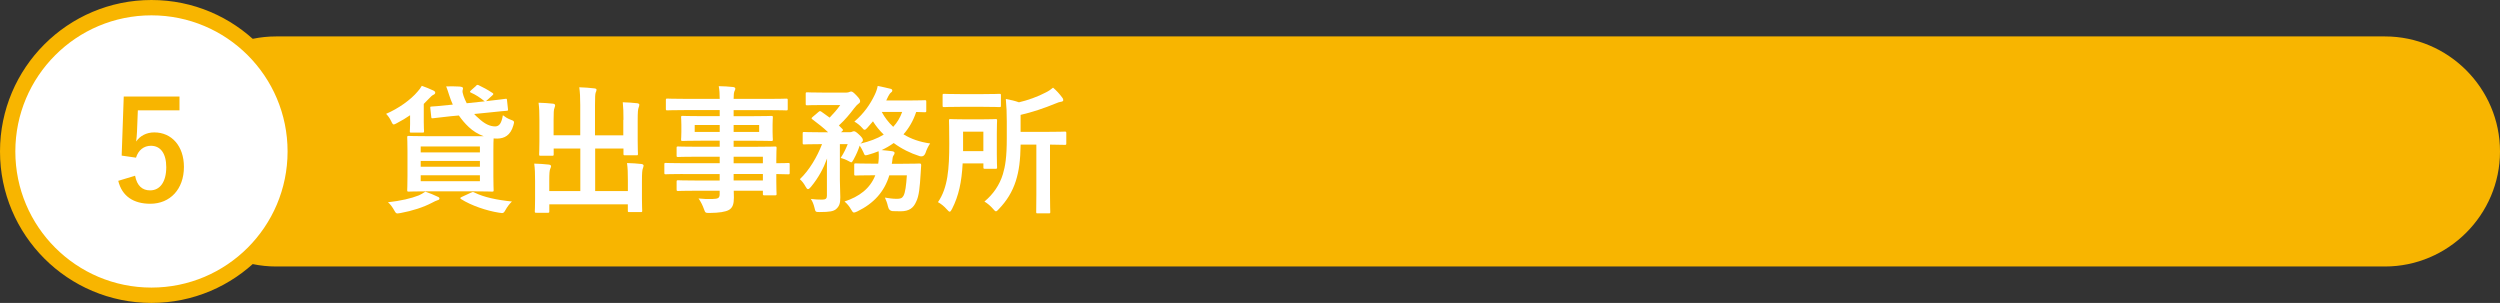 <?xml version="1.0" encoding="UTF-8"?>
<svg id="_レイヤー_2" data-name="レイヤー 2" xmlns="http://www.w3.org/2000/svg" width="230.01mm" height="27.87mm" viewBox="0 0 652 79">
  <rect x="0" y="0" width="652" height="79" fill="#333333" stroke="none"/>
  <defs>
    <style>
      .cls-1, .cls-2 {
        fill: #fff;
      }

      .cls-2 {
        stroke: #f8b500;
        stroke-width: 4px;
      }

      .cls-3 {
        fill: #f8b500;
      }
    </style>
  </defs>
  <g id="_コンテンツ_文字" data-name="コンテンツ_文字">
    <path class="cls-3" d="m652,39.5c0,16.5-13.5,30-30,30H72c-16.5,0-30-13.5-30-30h0c0-16.5,13.5-30,30-30h550c16.5,0,30,13.5,30,30h0Z"/>
    <g>
      <path class="cls-1" d="m106.95,30.05c-1.04.72-2.16,1.4-3.42,2.05-.4.22-.65.36-.83.36-.25,0-.4-.25-.68-.86-.4-.83-.83-1.4-1.33-1.91,3.2-1.37,6.41-3.64,8.24-5.83.36-.4.76-.9,1.08-1.48,1.08.4,2.05.76,2.92,1.19.32.14.58.32.58.58,0,.32-.22.47-.54.61-.25.11-.58.4-1.08.94l-1.37,1.4v4.75c0,1.55.07,2.12.07,2.34,0,.36-.04.4-.43.4h-2.88c-.36,0-.4-.04-.4-.4,0-.25.07-.61.07-1.84v-2.3Zm7.16,21.24c.36.11.5.29.5.5s-.18.36-.5.43c-.4.11-.86.36-1.48.68-2.2,1.15-5.08,2.09-8.17,2.66-.36.07-.65.11-.79.11-.36,0-.5-.18-.83-.76-.47-.86-1.04-1.66-1.66-2.16,3.28-.36,6.08-1.01,8.06-1.8.54-.25,1.08-.54,1.69-.97,1.37.47,2.16.83,3.17,1.3Zm10.01-28.9c.36-.36.47-.29.83-.11,1.01.47,2.23,1.12,3.46,1.94.18.11.25.18.25.29s-.07.22-.25.36l-1.66,1.51c2.92-.29,4.71-.58,5.08-.61.36-.04.36,0,.4.4l.25,2.3c.04.36,0,.4-.4.43-.36.04-1.62.11-4.82.47l-3.6.36c.32.36.68.72,1.08,1.04,1.66,1.58,3.06,2.2,4.43,2.2,1.04-.04,1.62-.79,1.98-2.92.61.47,1.22.86,1.91,1.12,1.08.4,1.15.43.83,1.51-.76,2.7-2.41,3.42-4.14,3.46-.32,0-.68,0-1.01-.04-.04.43-.07,1.48-.07,3.35v6.52c0,2.34.07,3.38.07,3.6,0,.36-.04.4-.4.4-.25,0-1.48-.07-5-.07h-11.77c-3.49,0-4.72.07-4.97.07-.36,0-.4-.04-.4-.4,0-.25.07-1.26.07-3.6v-6.52c0-2.34-.07-3.38-.07-3.6,0-.36.04-.4.4-.4.25,0,1.48.07,4.97.07h14.58c-1.4-.5-2.77-1.3-3.89-2.38-1.04-.97-1.87-1.98-2.59-3.02l-2.02.18-4.75.54c-.36.04-.4,0-.43-.36l-.25-2.3c-.04-.36,0-.36.36-.4.43-.04,1.58-.07,4.79-.43l.72-.07c-.36-.76-.65-1.58-.94-2.45-.25-.79-.5-1.58-.79-2.3,1.33-.04,2.45,0,3.38.04.68.04,1.01.18,1.01.43,0,.22-.07.4-.11.58-.07.29.04.83.25,1.44.22.65.5,1.26.83,1.91l4.72-.5c-.07-.04-.14-.07-.22-.14-1.01-.83-2.23-1.62-3.38-2.12-.32-.14-.4-.22,0-.61l1.3-1.15Zm-14.4,15.8v1.55h15.44v-1.55h-15.44Zm15.44,5.29v-1.51h-15.44v1.51h15.44Zm0,2.23h-15.44v1.55h15.44v-1.55Zm-2.3,4.54c.43-.22.5-.22.86-.04,2.48,1.22,5.8,1.94,9.79,2.34-.58.58-1.19,1.3-1.73,2.3-.29.54-.5.72-.86.72-.18,0-.47-.04-.83-.11-3.2-.5-7.23-1.87-9.83-3.53-.32-.22-.32-.36.18-.58l2.41-1.12Z"/>
      <path class="cls-1" d="m162.6,31.24c0-2.05-.04-3.17-.18-4.57,1.33.04,2.48.11,3.74.25.36.04.58.18.58.4,0,.25-.11.5-.18.72-.18.47-.25,1.15-.25,3.53v5.08c0,2.16.07,3.2.07,3.42,0,.4-.04.43-.36.43h-2.99c-.4,0-.43-.04-.43-.43v-1.33h-7.38v11.09h8.53v-2.74c0-2.09-.04-3.17-.22-4.57,1.37.04,2.56.11,3.78.25.32.04.54.22.54.4,0,.25-.11.5-.18.72-.18.47-.25,1.15-.25,3.53v4.36c0,2.02.07,2.95.07,3.17,0,.32-.04.36-.4.36h-2.95c-.36,0-.4-.04-.4-.36v-1.66h-20.48v1.84c0,.32-.04.36-.4.36h-2.95c-.4,0-.43-.04-.43-.36,0-.25.07-1.15.07-3.17v-4.75c0-2.05-.04-3.13-.22-4.54,1.37.04,2.56.11,3.78.25.36.04.61.18.61.4,0,.25-.14.5-.22.72-.18.43-.25,1.15-.25,3.13v2.66h8.1v-11.09h-6.95v1.48c0,.36-.04.4-.4.4h-2.99c-.36,0-.4-.04-.4-.4,0-.25.07-1.26.07-3.42v-5.4c0-2.09-.04-3.17-.22-4.61,1.37.04,2.56.11,3.78.25.36.04.54.22.54.43,0,.25-.11.43-.18.72-.18.43-.22,1.15-.22,3.17v3.92h6.95v-7.88c0-2.12-.07-3.24-.25-4.64,1.37.04,2.7.14,3.96.29.32.04.54.14.54.36,0,.25-.11.43-.22.72-.14.47-.18.97-.18,3.31v7.85h7.38v-4.03Z"/>
      <path class="cls-1" d="m178.05,45.38c-3.13,0-4.21.07-4.43.07-.32,0-.36-.04-.36-.4v-2.16c0-.36.04-.4.36-.4.22,0,1.3.07,4.43.07h9.65v-1.69h-5.94c-3.49,0-4.68.07-4.9.07-.36,0-.4-.04-.4-.36v-1.98c0-.36.04-.4.4-.4.22,0,1.4.07,4.9.07h5.94v-1.58h-4.64c-3.53,0-4.79.07-5,.07-.4,0-.43-.04-.43-.43,0-.22.07-.68.07-1.87v-1.94c0-1.19-.07-1.66-.07-1.87,0-.4.04-.43.43-.43.22,0,1.48.07,5,.07h4.64v-1.58h-9.07c-3.24,0-4.36.07-4.57.07-.36,0-.4-.04-.4-.4v-2.27c0-.36.04-.4.4-.4.22,0,1.33.07,4.57.07h9.07c0-1.44-.07-2.3-.25-3.31,1.33.04,2.48.07,3.74.22.32.04.58.18.58.4,0,.29-.11.47-.22.68-.14.4-.22.83-.22,2.02h9.14c3.24,0,4.36-.07,4.57-.07.36,0,.4.04.4.4v2.27c0,.36-.04.4-.4.4-.22,0-1.33-.07-4.57-.07h-9.14v1.58h4.79c3.53,0,4.79-.07,5.04-.07.36,0,.4.04.4.43,0,.22-.07.68-.07,1.87v1.94c0,1.19.07,1.66.07,1.87,0,.4-.04.43-.4.43-.25,0-1.51-.07-5.04-.07h-4.79v1.58h5.83c3.53,0,4.79-.07,4.97-.07.36,0,.4.04.4.4,0,.22-.07,1.08-.07,3.13v.83c2.12,0,2.95-.07,3.13-.07.32,0,.36.04.36.4v2.16c0,.36-.04.4-.36.4-.18,0-1.01-.04-3.13-.07v1.84c0,2.16.07,3.1.07,3.31,0,.36-.04.4-.4.4h-2.77c-.36,0-.4-.04-.4-.4v-.79h-7.6c.04.65.04,1.26.04,1.8,0,1.66-.32,2.63-1.3,3.2-.9.5-2.48.76-5.08.79-1.08,0-1.08-.04-1.44-1.04-.32-.9-.79-1.87-1.4-2.74,1.33.14,2.3.18,3.64.14,1.55-.04,1.87-.29,1.87-1.33v-.83h-5.9c-3.53,0-4.72.07-4.93.07-.36,0-.4-.04-.4-.43v-1.94c0-.4.04-.43.4-.43.22,0,1.4.07,4.93.07h5.9v-1.69h-9.65Zm9.65-10.98v-1.8h-6.52v1.8h6.52Zm10.29-1.8h-6.66v1.8h6.66v-1.8Zm-6.66,8.28v1.69h7.63v-1.69h-7.63Zm7.63,6.19v-1.69h-7.63v1.69h7.63Z"/>
      <path class="cls-1" d="m231.94,45.71c-1.3,4.32-4.07,7.34-8.35,9.43-.43.18-.68.29-.86.29-.29,0-.43-.22-.79-.83-.43-.79-1.04-1.51-1.69-2.05,3.82-1.26,6.66-3.35,8.03-6.84h-.61c-3.2,0-4.25.07-4.46.07-.4,0-.43-.04-.43-.4v-2.34c0-.4.04-.43.43-.43.22,0,1.26.07,4.46.07h1.37c.07-.43.11-.9.14-1.4.04-.54,0-1.15-.04-1.84-.9.36-1.83.68-2.77.94-.83.22-.86.18-1.19-.65-.29-.65-.65-1.3-.97-1.76-.4,1.19-.83,2.23-1.58,3.6-.32.54-.43.76-.61.76-.14,0-.32-.11-.65-.29-.72-.4-1.55-.72-2.12-.86.9-1.37,1.37-2.45,1.84-3.6h-2.05v9.36c0,1.62.11,3.1.11,4.54,0,1.51-.22,2.3-1.15,3.1-.65.5-1.55.72-4.25.72-1.08,0-1.08-.04-1.33-1.12-.22-.9-.54-1.73-.97-2.3,1.12.14,1.98.18,2.95.18s1.26-.29,1.26-1.04v-6.34c0-1.12,0-2.23.04-3.35-.9,2.48-2.16,4.93-4.21,7.41-.32.36-.54.58-.76.58s-.4-.22-.65-.68c-.4-.76-.97-1.48-1.48-1.91,2.48-2.34,4.54-5.9,5.79-9.14h-.4c-3.02,0-4.03.07-4.25.07-.36,0-.4-.04-.4-.43v-2.38c0-.4.04-.43.4-.43.22,0,1.22.07,4.25.07h1.98c-1.26-1.22-2.59-2.23-4.07-3.35-.14-.11-.25-.22-.25-.29,0-.11.11-.18.29-.36l1.48-1.26c.36-.32.47-.32.79-.11l2.16,1.55c1.01-1.04,1.91-2.05,2.77-3.28h-4.61c-2.84,0-3.78.07-4,.07-.36,0-.4-.04-.4-.4v-2.59c0-.36.04-.4.4-.4.22,0,1.15.07,4,.07h6.23c.32,0,.58-.07.72-.14.18-.07.32-.14.5-.14.29,0,.61.22,1.37,1.01.83.86.97,1.19.97,1.55,0,.29-.22.5-.5.68-.32.25-.61.58-1.01,1.08-1.19,1.58-2.41,3.06-4.03,4.54.29.29.58.61.9.9.25.25.25.36-.14.68l-.22.18h2.27c.36,0,.47-.04.68-.14.14-.07.29-.11.47-.11.22,0,.58.18,1.26.83.86.79,1.04,1.15,1.04,1.48,0,.25-.07.4-.36.65-.11.07-.18.14-.25.25,2.3-.54,4.36-1.3,6.05-2.34-1.08-1.04-2.05-2.23-2.81-3.46l-1.51,1.73c-.29.32-.47.47-.68.47-.18,0-.36-.14-.61-.47-.58-.68-1.4-1.3-2.05-1.66,2.52-2.16,4.14-4.54,5.29-6.95.4-.83.65-1.55.79-2.34,1.04.18,2.41.5,3.31.72.32.07.5.22.5.47,0,.22-.14.4-.36.54-.22.14-.5.58-.72,1.01-.18.36-.32.72-.5,1.04h6.12c2.81,0,3.71-.07,3.92-.07.36,0,.4.04.4.4v2.34c0,.36-.04.4-.4.4-.18,0-.76-.04-2.23-.07-.76,2.3-1.91,4.25-3.31,5.83,1.94,1.19,4.28,2.02,6.95,2.38-.5.72-.94,1.62-1.22,2.52q-.43,1.08-1.51.79c-2.41-.76-4.72-1.91-6.77-3.42-1.01.72-2.05,1.33-3.17,1.84.94.07,1.87.18,2.74.29.43.07.65.22.65.43,0,.29-.11.47-.29.72-.18.25-.25.65-.32,1.48l-.11.65h2.66c3.24,0,4.36-.07,4.57-.07.36,0,.43.11.43.47l-.14,2.2c-.22,3.53-.4,5.8-1.19,7.34-.65,1.48-1.69,2.45-4.03,2.45-.61,0-1.3,0-2.05-.04q-1.01-.07-1.26-1.26c-.18-.83-.47-1.58-.79-2.27,1.04.18,2.09.32,3.1.32.9,0,1.37-.14,1.73-.76.5-.86.72-2.81.9-5.36h-4.54Zm-1.98-16.52c.76,1.44,1.76,2.74,2.99,3.89,1.01-1.08,1.8-2.38,2.34-3.89h-5.33Z"/>
      <path class="cls-1" d="m251.06,42.61c-.25,4.79-1.01,8.46-2.77,11.88-.25.47-.4.72-.61.72-.18,0-.4-.22-.72-.58-.72-.83-1.58-1.51-2.34-1.91,2.59-3.74,2.95-8.75,2.95-15.26,0-3.92-.07-5.8-.07-6.01,0-.36.04-.4.4-.4.25,0,1.04.07,3.64.07h4.5c2.56,0,3.42-.07,3.6-.07.36,0,.4.04.4.4,0,.22-.07,1.19-.07,3.35v5.51c0,2.2.07,3.06.07,3.28,0,.4-.04.43-.4.43h-2.77c-.36,0-.4-.04-.4-.43v-.97h-5.4Zm5.4-18.07c2.99,0,3.96-.07,4.18-.07.36,0,.4.04.4.4v2.63c0,.4-.04.43-.4.43-.22,0-1.19-.07-4.18-.07h-6.05c-2.95,0-3.96.07-4.18.07-.36,0-.4-.04-.4-.43v-2.63c0-.36.04-.4.4-.4.22,0,1.22.07,4.18.07h6.05Zm-5.29,9.79v5.08h5.29v-5.08h-5.29Zm15.01,3.35c-.07,4.1-.4,6.84-1.26,9.54-.9,2.81-2.38,5.18-4.43,7.31-.36.4-.54.58-.76.58-.18,0-.36-.18-.72-.61-.65-.76-1.44-1.44-2.27-1.94,2.3-1.91,3.96-4.32,4.82-7.16.61-2.05,1.01-4.39,1.01-9.32v-4.39c0-2.16-.07-3.92-.25-5.87,1.26.22,2.34.47,3.42.86,2.2-.5,4.97-1.48,6.98-2.56.83-.4,1.3-.76,1.91-1.26.83.68,1.69,1.62,2.38,2.56.22.25.29.43.29.72,0,.22-.25.36-.58.4-.4.04-.76.18-1.37.43-3.06,1.26-6.16,2.3-9.18,2.99v4.43h6.59c3.53,0,4.71-.07,4.93-.07.36,0,.4.04.4.4v2.66c0,.36-.04.4-.4.4-.22,0-1.22-.04-3.85-.07v13.07c0,2.88.07,4.28.07,4.5,0,.32-.04.36-.36.36h-2.95c-.32,0-.36-.04-.36-.36,0-.25.04-1.62.04-4.5v-13.07h-4.1Z"/>
    </g>
    <g>
      <circle class="cls-2" cx="39.5" cy="39.5" r="37.5"/>
      <path class="cls-3" d="m46.82,28.78h-10.87l-.22,5.54c-.04.83-.11,1.8-.22,2.59.97-1.44,2.66-2.38,4.72-2.38,4.54,0,7.74,3.56,7.74,9,0,5.8-3.6,9.61-8.78,9.61-4.32,0-7.38-1.94-8.35-5.98l4.39-1.33c.5,2.66,1.91,3.82,3.92,3.82,2.59,0,4.21-2.23,4.21-6.05,0-3.56-1.48-5.58-4-5.58-1.84,0-3.28,1.12-3.89,3.1l-3.74-.54.54-15.41h14.54v3.6Z"/>
    </g>
  </g>
</svg>